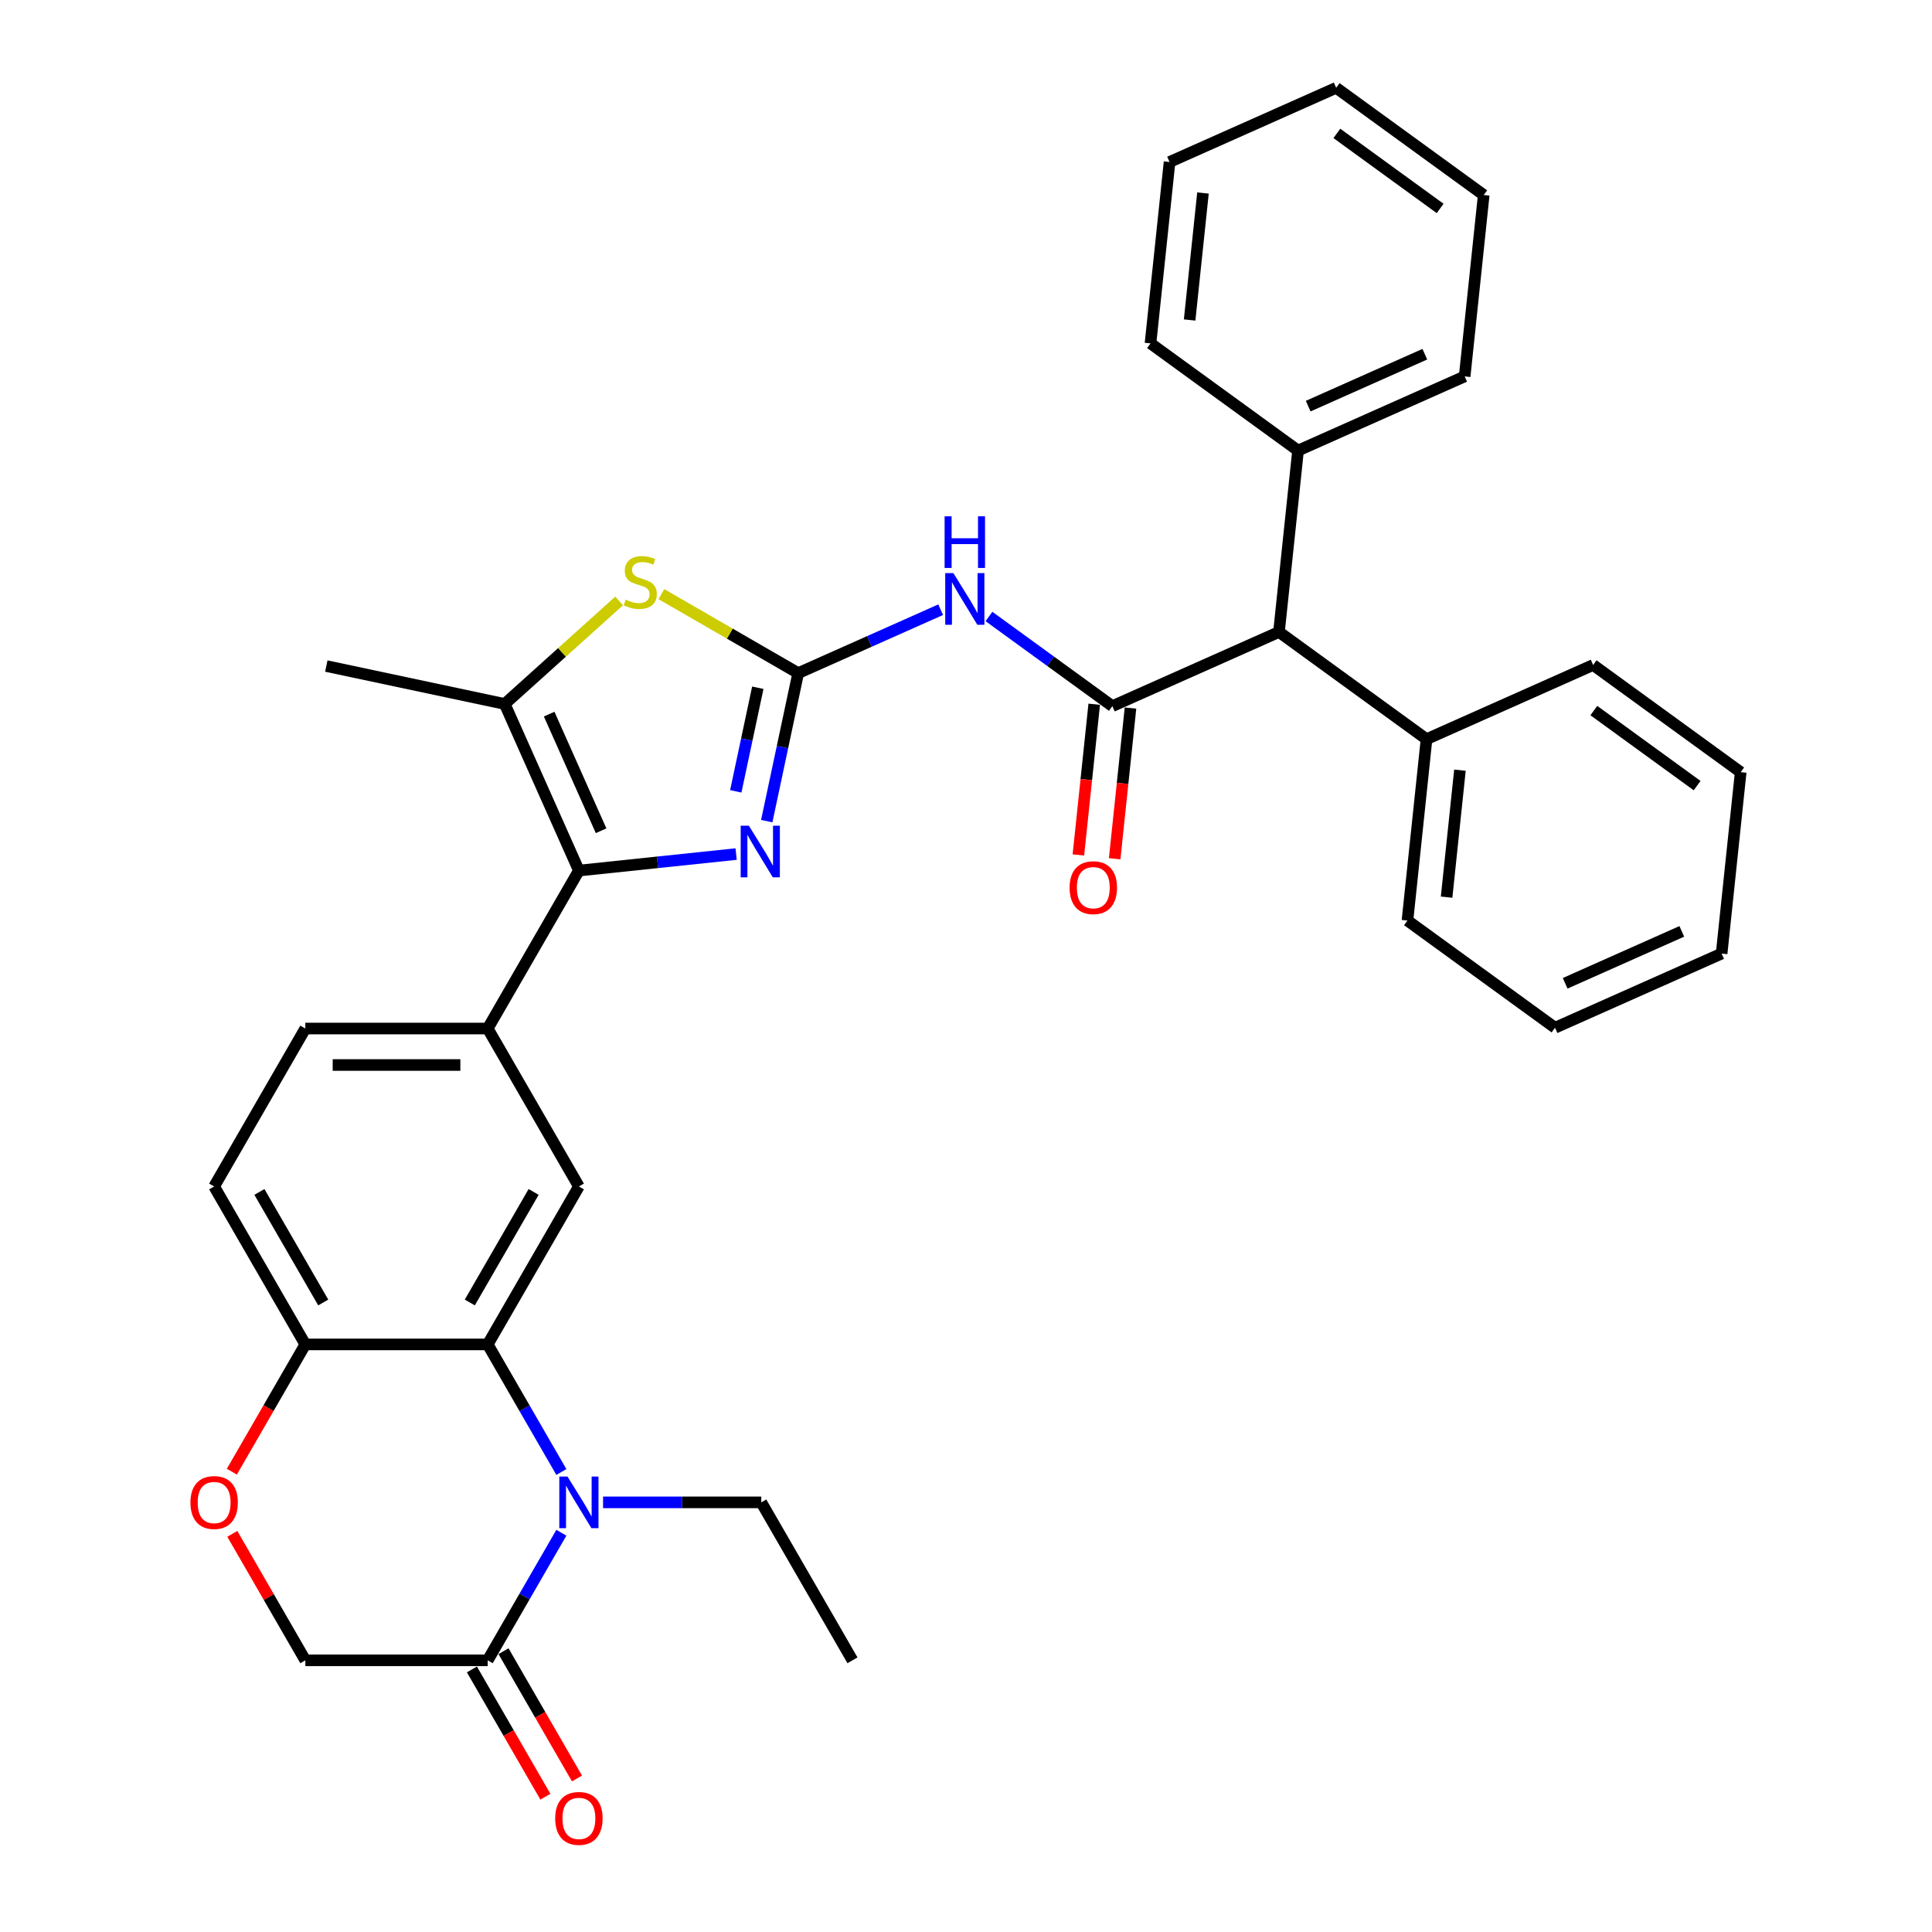 <?xml version='1.0' encoding='iso-8859-1'?>
<svg version='1.1' baseProfile='full'
              xmlns='http://www.w3.org/2000/svg'
                      xmlns:rdkit='http://www.rdkit.org/xml'
                      xmlns:xlink='http://www.w3.org/1999/xlink'
                  xml:space='preserve'
width='1000px' height='1000px' viewBox='0 0 1000 1000'>
<!-- END OF HEADER -->
<rect style='opacity:1.0;fill:#FFFFFF;stroke:none' width='1000' height='1000' x='0' y='0'> </rect>
<path class='bond-0' d='M 413.148,348.408 L 405.006,386.713' style='fill:none;fill-rule:evenodd;stroke:#000000;stroke-width:6px;stroke-linecap:butt;stroke-linejoin:miter;stroke-opacity:1' />
<path class='bond-0' d='M 405.006,386.713 L 396.864,425.018' style='fill:none;fill-rule:evenodd;stroke:#0000FF;stroke-width:6px;stroke-linecap:butt;stroke-linejoin:miter;stroke-opacity:1' />
<path class='bond-0' d='M 392.238,355.974 L 386.538,382.788' style='fill:none;fill-rule:evenodd;stroke:#000000;stroke-width:6px;stroke-linecap:butt;stroke-linejoin:miter;stroke-opacity:1' />
<path class='bond-0' d='M 386.538,382.788 L 380.839,409.602' style='fill:none;fill-rule:evenodd;stroke:#0000FF;stroke-width:6px;stroke-linecap:butt;stroke-linejoin:miter;stroke-opacity:1' />
<path class='bond-3' d='M 413.148,348.408 L 450.018,331.993' style='fill:none;fill-rule:evenodd;stroke:#000000;stroke-width:6px;stroke-linecap:butt;stroke-linejoin:miter;stroke-opacity:1' />
<path class='bond-3' d='M 450.018,331.993 L 486.888,315.577' style='fill:none;fill-rule:evenodd;stroke:#0000FF;stroke-width:6px;stroke-linecap:butt;stroke-linejoin:miter;stroke-opacity:1' />
<path class='bond-5' d='M 413.148,348.408 L 377.737,327.964' style='fill:none;fill-rule:evenodd;stroke:#000000;stroke-width:6px;stroke-linecap:butt;stroke-linejoin:miter;stroke-opacity:1' />
<path class='bond-5' d='M 377.737,327.964 L 342.326,307.52' style='fill:none;fill-rule:evenodd;stroke:#CCCC00;stroke-width:6px;stroke-linecap:butt;stroke-linejoin:miter;stroke-opacity:1' />
<path class='bond-1' d='M 381.022,442.059 L 340.33,446.336' style='fill:none;fill-rule:evenodd;stroke:#0000FF;stroke-width:6px;stroke-linecap:butt;stroke-linejoin:miter;stroke-opacity:1' />
<path class='bond-1' d='M 340.33,446.336 L 299.638,450.613' style='fill:none;fill-rule:evenodd;stroke:#000000;stroke-width:6px;stroke-linecap:butt;stroke-linejoin:miter;stroke-opacity:1' />
<path class='bond-9' d='M 299.638,450.613 L 252.438,532.366' style='fill:none;fill-rule:evenodd;stroke:#000000;stroke-width:6px;stroke-linecap:butt;stroke-linejoin:miter;stroke-opacity:1' />
<path class='bond-34' d='M 299.638,450.613 L 261.242,364.374' style='fill:none;fill-rule:evenodd;stroke:#000000;stroke-width:6px;stroke-linecap:butt;stroke-linejoin:miter;stroke-opacity:1' />
<path class='bond-34' d='M 311.126,429.998 L 284.249,369.631' style='fill:none;fill-rule:evenodd;stroke:#000000;stroke-width:6px;stroke-linecap:butt;stroke-linejoin:miter;stroke-opacity:1' />
<path class='bond-2' d='M 290.558,761.897 L 271.498,728.884' style='fill:none;fill-rule:evenodd;stroke:#0000FF;stroke-width:6px;stroke-linecap:butt;stroke-linejoin:miter;stroke-opacity:1' />
<path class='bond-2' d='M 271.498,728.884 L 252.438,695.872' style='fill:none;fill-rule:evenodd;stroke:#000000;stroke-width:6px;stroke-linecap:butt;stroke-linejoin:miter;stroke-opacity:1' />
<path class='bond-8' d='M 290.558,793.351 L 271.498,826.364' style='fill:none;fill-rule:evenodd;stroke:#0000FF;stroke-width:6px;stroke-linecap:butt;stroke-linejoin:miter;stroke-opacity:1' />
<path class='bond-8' d='M 271.498,826.364 L 252.438,859.377' style='fill:none;fill-rule:evenodd;stroke:#000000;stroke-width:6px;stroke-linecap:butt;stroke-linejoin:miter;stroke-opacity:1' />
<path class='bond-21' d='M 312.137,777.624 L 353.087,777.624' style='fill:none;fill-rule:evenodd;stroke:#0000FF;stroke-width:6px;stroke-linecap:butt;stroke-linejoin:miter;stroke-opacity:1' />
<path class='bond-21' d='M 353.087,777.624 L 394.038,777.624' style='fill:none;fill-rule:evenodd;stroke:#000000;stroke-width:6px;stroke-linecap:butt;stroke-linejoin:miter;stroke-opacity:1' />
<path class='bond-4' d='M 511.885,319.093 L 543.821,342.296' style='fill:none;fill-rule:evenodd;stroke:#0000FF;stroke-width:6px;stroke-linecap:butt;stroke-linejoin:miter;stroke-opacity:1' />
<path class='bond-4' d='M 543.821,342.296 L 575.758,365.499' style='fill:none;fill-rule:evenodd;stroke:#000000;stroke-width:6px;stroke-linecap:butt;stroke-linejoin:miter;stroke-opacity:1' />
<path class='bond-12' d='M 575.758,365.499 L 661.997,327.103' style='fill:none;fill-rule:evenodd;stroke:#000000;stroke-width:6px;stroke-linecap:butt;stroke-linejoin:miter;stroke-opacity:1' />
<path class='bond-15' d='M 566.369,364.513 L 562.27,403.515' style='fill:none;fill-rule:evenodd;stroke:#000000;stroke-width:6px;stroke-linecap:butt;stroke-linejoin:miter;stroke-opacity:1' />
<path class='bond-15' d='M 562.27,403.515 L 558.171,442.517' style='fill:none;fill-rule:evenodd;stroke:#FF0000;stroke-width:6px;stroke-linecap:butt;stroke-linejoin:miter;stroke-opacity:1' />
<path class='bond-15' d='M 585.146,366.486 L 581.047,405.488' style='fill:none;fill-rule:evenodd;stroke:#000000;stroke-width:6px;stroke-linecap:butt;stroke-linejoin:miter;stroke-opacity:1' />
<path class='bond-15' d='M 581.047,405.488 L 576.947,444.491' style='fill:none;fill-rule:evenodd;stroke:#FF0000;stroke-width:6px;stroke-linecap:butt;stroke-linejoin:miter;stroke-opacity:1' />
<path class='bond-7' d='M 320.463,311.051 L 290.853,337.713' style='fill:none;fill-rule:evenodd;stroke:#CCCC00;stroke-width:6px;stroke-linecap:butt;stroke-linejoin:miter;stroke-opacity:1' />
<path class='bond-7' d='M 290.853,337.713 L 261.242,364.374' style='fill:none;fill-rule:evenodd;stroke:#000000;stroke-width:6px;stroke-linecap:butt;stroke-linejoin:miter;stroke-opacity:1' />
<path class='bond-6' d='M 252.438,695.872 L 299.638,614.119' style='fill:none;fill-rule:evenodd;stroke:#000000;stroke-width:6px;stroke-linecap:butt;stroke-linejoin:miter;stroke-opacity:1' />
<path class='bond-6' d='M 243.167,674.169 L 276.207,616.942' style='fill:none;fill-rule:evenodd;stroke:#000000;stroke-width:6px;stroke-linecap:butt;stroke-linejoin:miter;stroke-opacity:1' />
<path class='bond-35' d='M 252.438,695.872 L 158.038,695.872' style='fill:none;fill-rule:evenodd;stroke:#000000;stroke-width:6px;stroke-linecap:butt;stroke-linejoin:miter;stroke-opacity:1' />
<path class='bond-22' d='M 261.242,364.374 L 168.905,344.747' style='fill:none;fill-rule:evenodd;stroke:#000000;stroke-width:6px;stroke-linecap:butt;stroke-linejoin:miter;stroke-opacity:1' />
<path class='bond-16' d='M 244.263,864.097 L 263.279,897.035' style='fill:none;fill-rule:evenodd;stroke:#000000;stroke-width:6px;stroke-linecap:butt;stroke-linejoin:miter;stroke-opacity:1' />
<path class='bond-16' d='M 263.279,897.035 L 282.295,929.972' style='fill:none;fill-rule:evenodd;stroke:#FF0000;stroke-width:6px;stroke-linecap:butt;stroke-linejoin:miter;stroke-opacity:1' />
<path class='bond-16' d='M 260.613,854.657 L 279.63,887.595' style='fill:none;fill-rule:evenodd;stroke:#000000;stroke-width:6px;stroke-linecap:butt;stroke-linejoin:miter;stroke-opacity:1' />
<path class='bond-16' d='M 279.63,887.595 L 298.646,920.532' style='fill:none;fill-rule:evenodd;stroke:#FF0000;stroke-width:6px;stroke-linecap:butt;stroke-linejoin:miter;stroke-opacity:1' />
<path class='bond-38' d='M 252.438,859.377 L 158.038,859.377' style='fill:none;fill-rule:evenodd;stroke:#000000;stroke-width:6px;stroke-linecap:butt;stroke-linejoin:miter;stroke-opacity:1' />
<path class='bond-10' d='M 252.438,532.366 L 299.638,614.119' style='fill:none;fill-rule:evenodd;stroke:#000000;stroke-width:6px;stroke-linecap:butt;stroke-linejoin:miter;stroke-opacity:1' />
<path class='bond-17' d='M 252.438,532.366 L 158.038,532.366' style='fill:none;fill-rule:evenodd;stroke:#000000;stroke-width:6px;stroke-linecap:butt;stroke-linejoin:miter;stroke-opacity:1' />
<path class='bond-17' d='M 238.278,551.246 L 172.198,551.246' style='fill:none;fill-rule:evenodd;stroke:#000000;stroke-width:6px;stroke-linecap:butt;stroke-linejoin:miter;stroke-opacity:1' />
<path class='bond-11' d='M 120.005,761.746 L 139.021,728.809' style='fill:none;fill-rule:evenodd;stroke:#FF0000;stroke-width:6px;stroke-linecap:butt;stroke-linejoin:miter;stroke-opacity:1' />
<path class='bond-11' d='M 139.021,728.809 L 158.038,695.872' style='fill:none;fill-rule:evenodd;stroke:#000000;stroke-width:6px;stroke-linecap:butt;stroke-linejoin:miter;stroke-opacity:1' />
<path class='bond-14' d='M 120.245,793.918 L 139.141,826.648' style='fill:none;fill-rule:evenodd;stroke:#FF0000;stroke-width:6px;stroke-linecap:butt;stroke-linejoin:miter;stroke-opacity:1' />
<path class='bond-14' d='M 139.141,826.648 L 158.038,859.377' style='fill:none;fill-rule:evenodd;stroke:#000000;stroke-width:6px;stroke-linecap:butt;stroke-linejoin:miter;stroke-opacity:1' />
<path class='bond-19' d='M 661.997,327.103 L 738.368,382.59' style='fill:none;fill-rule:evenodd;stroke:#000000;stroke-width:6px;stroke-linecap:butt;stroke-linejoin:miter;stroke-opacity:1' />
<path class='bond-20' d='M 661.997,327.103 L 671.864,233.22' style='fill:none;fill-rule:evenodd;stroke:#000000;stroke-width:6px;stroke-linecap:butt;stroke-linejoin:miter;stroke-opacity:1' />
<path class='bond-13' d='M 158.038,695.872 L 110.838,614.119' style='fill:none;fill-rule:evenodd;stroke:#000000;stroke-width:6px;stroke-linecap:butt;stroke-linejoin:miter;stroke-opacity:1' />
<path class='bond-13' d='M 167.308,674.169 L 134.268,616.942' style='fill:none;fill-rule:evenodd;stroke:#000000;stroke-width:6px;stroke-linecap:butt;stroke-linejoin:miter;stroke-opacity:1' />
<path class='bond-18' d='M 158.038,532.366 L 110.838,614.119' style='fill:none;fill-rule:evenodd;stroke:#000000;stroke-width:6px;stroke-linecap:butt;stroke-linejoin:miter;stroke-opacity:1' />
<path class='bond-23' d='M 738.368,382.59 L 728.5,476.473' style='fill:none;fill-rule:evenodd;stroke:#000000;stroke-width:6px;stroke-linecap:butt;stroke-linejoin:miter;stroke-opacity:1' />
<path class='bond-23' d='M 755.664,398.646 L 748.757,464.364' style='fill:none;fill-rule:evenodd;stroke:#000000;stroke-width:6px;stroke-linecap:butt;stroke-linejoin:miter;stroke-opacity:1' />
<path class='bond-24' d='M 738.368,382.59 L 824.607,344.194' style='fill:none;fill-rule:evenodd;stroke:#000000;stroke-width:6px;stroke-linecap:butt;stroke-linejoin:miter;stroke-opacity:1' />
<path class='bond-25' d='M 671.864,233.22 L 758.103,194.824' style='fill:none;fill-rule:evenodd;stroke:#000000;stroke-width:6px;stroke-linecap:butt;stroke-linejoin:miter;stroke-opacity:1' />
<path class='bond-25' d='M 677.121,210.213 L 737.488,183.336' style='fill:none;fill-rule:evenodd;stroke:#000000;stroke-width:6px;stroke-linecap:butt;stroke-linejoin:miter;stroke-opacity:1' />
<path class='bond-26' d='M 671.864,233.22 L 595.493,177.733' style='fill:none;fill-rule:evenodd;stroke:#000000;stroke-width:6px;stroke-linecap:butt;stroke-linejoin:miter;stroke-opacity:1' />
<path class='bond-27' d='M 394.038,777.624 L 441.238,859.377' style='fill:none;fill-rule:evenodd;stroke:#000000;stroke-width:6px;stroke-linecap:butt;stroke-linejoin:miter;stroke-opacity:1' />
<path class='bond-30' d='M 728.5,476.473 L 804.872,531.96' style='fill:none;fill-rule:evenodd;stroke:#000000;stroke-width:6px;stroke-linecap:butt;stroke-linejoin:miter;stroke-opacity:1' />
<path class='bond-31' d='M 824.607,344.194 L 900.978,399.681' style='fill:none;fill-rule:evenodd;stroke:#000000;stroke-width:6px;stroke-linecap:butt;stroke-linejoin:miter;stroke-opacity:1' />
<path class='bond-31' d='M 824.965,367.792 L 878.425,406.633' style='fill:none;fill-rule:evenodd;stroke:#000000;stroke-width:6px;stroke-linecap:butt;stroke-linejoin:miter;stroke-opacity:1' />
<path class='bond-28' d='M 758.103,194.824 L 767.97,100.942' style='fill:none;fill-rule:evenodd;stroke:#000000;stroke-width:6px;stroke-linecap:butt;stroke-linejoin:miter;stroke-opacity:1' />
<path class='bond-29' d='M 595.493,177.733 L 605.36,83.85' style='fill:none;fill-rule:evenodd;stroke:#000000;stroke-width:6px;stroke-linecap:butt;stroke-linejoin:miter;stroke-opacity:1' />
<path class='bond-29' d='M 615.749,165.625 L 622.657,99.906' style='fill:none;fill-rule:evenodd;stroke:#000000;stroke-width:6px;stroke-linecap:butt;stroke-linejoin:miter;stroke-opacity:1' />
<path class='bond-36' d='M 767.97,100.942 L 691.599,45.455' style='fill:none;fill-rule:evenodd;stroke:#000000;stroke-width:6px;stroke-linecap:butt;stroke-linejoin:miter;stroke-opacity:1' />
<path class='bond-36' d='M 745.417,107.893 L 691.957,69.052' style='fill:none;fill-rule:evenodd;stroke:#000000;stroke-width:6px;stroke-linecap:butt;stroke-linejoin:miter;stroke-opacity:1' />
<path class='bond-33' d='M 605.36,83.85 L 691.599,45.455' style='fill:none;fill-rule:evenodd;stroke:#000000;stroke-width:6px;stroke-linecap:butt;stroke-linejoin:miter;stroke-opacity:1' />
<path class='bond-37' d='M 804.872,531.96 L 891.11,493.564' style='fill:none;fill-rule:evenodd;stroke:#000000;stroke-width:6px;stroke-linecap:butt;stroke-linejoin:miter;stroke-opacity:1' />
<path class='bond-37' d='M 810.128,508.953 L 870.495,482.076' style='fill:none;fill-rule:evenodd;stroke:#000000;stroke-width:6px;stroke-linecap:butt;stroke-linejoin:miter;stroke-opacity:1' />
<path class='bond-32' d='M 900.978,399.681 L 891.11,493.564' style='fill:none;fill-rule:evenodd;stroke:#000000;stroke-width:6px;stroke-linecap:butt;stroke-linejoin:miter;stroke-opacity:1' />
<path  class='atom-1' d='M 387.611 427.378
L 396.372 441.538
Q 397.24 442.936, 398.637 445.466
Q 400.035 447.995, 400.11 448.146
L 400.11 427.378
L 403.659 427.378
L 403.659 454.113
L 399.997 454.113
L 390.594 438.631
Q 389.499 436.818, 388.329 434.742
Q 387.196 432.665, 386.856 432.023
L 386.856 454.113
L 383.382 454.113
L 383.382 427.378
L 387.611 427.378
' fill='#0000FF'/>
<path  class='atom-3' d='M 293.729 764.257
L 302.489 778.417
Q 303.357 779.815, 304.754 782.344
Q 306.152 784.874, 306.227 785.025
L 306.227 764.257
L 309.777 764.257
L 309.777 790.991
L 306.114 790.991
L 296.712 775.51
Q 295.617 773.697, 294.446 771.621
Q 293.313 769.544, 292.973 768.902
L 292.973 790.991
L 289.499 790.991
L 289.499 764.257
L 293.729 764.257
' fill='#0000FF'/>
<path  class='atom-4' d='M 493.477 296.645
L 502.237 310.805
Q 503.106 312.202, 504.503 314.732
Q 505.9 317.262, 505.976 317.413
L 505.976 296.645
L 509.525 296.645
L 509.525 323.379
L 505.862 323.379
L 496.46 307.898
Q 495.365 306.085, 494.195 304.009
Q 493.062 301.932, 492.722 301.29
L 492.722 323.379
L 489.248 323.379
L 489.248 296.645
L 493.477 296.645
' fill='#0000FF'/>
<path  class='atom-4' d='M 488.927 267.238
L 492.552 267.238
L 492.552 278.604
L 506.221 278.604
L 506.221 267.238
L 509.846 267.238
L 509.846 293.972
L 506.221 293.972
L 506.221 281.624
L 492.552 281.624
L 492.552 293.972
L 488.927 293.972
L 488.927 267.238
' fill='#0000FF'/>
<path  class='atom-6' d='M 323.843 310.384
Q 324.145 310.497, 325.391 311.026
Q 326.637 311.555, 327.997 311.894
Q 329.394 312.196, 330.753 312.196
Q 333.283 312.196, 334.756 310.988
Q 336.228 309.742, 336.228 307.59
Q 336.228 306.117, 335.473 305.211
Q 334.756 304.305, 333.623 303.814
Q 332.49 303.323, 330.602 302.756
Q 328.223 302.039, 326.788 301.359
Q 325.391 300.68, 324.372 299.245
Q 323.39 297.81, 323.39 295.393
Q 323.39 292.033, 325.655 289.956
Q 327.959 287.879, 332.49 287.879
Q 335.586 287.879, 339.098 289.352
L 338.229 292.259
Q 335.02 290.938, 332.603 290.938
Q 329.998 290.938, 328.563 292.033
Q 327.128 293.09, 327.166 294.94
Q 327.166 296.375, 327.883 297.243
Q 328.638 298.112, 329.696 298.603
Q 330.791 299.094, 332.603 299.66
Q 335.02 300.415, 336.455 301.171
Q 337.89 301.926, 338.909 303.474
Q 339.966 304.984, 339.966 307.59
Q 339.966 311.29, 337.474 313.291
Q 335.02 315.255, 330.904 315.255
Q 328.525 315.255, 326.713 314.726
Q 324.938 314.235, 322.823 313.367
L 323.843 310.384
' fill='#CCCC00'/>
<path  class='atom-12' d='M 98.566 777.7
Q 98.566 771.281, 101.738 767.694
Q 104.91 764.106, 110.838 764.106
Q 116.766 764.106, 119.938 767.694
Q 123.11 771.281, 123.11 777.7
Q 123.11 784.195, 119.9 787.895
Q 116.691 791.558, 110.838 791.558
Q 104.947 791.558, 101.738 787.895
Q 98.566 784.232, 98.566 777.7
M 110.838 788.537
Q 114.916 788.537, 117.106 785.818
Q 119.334 783.062, 119.334 777.7
Q 119.334 772.451, 117.106 769.808
Q 114.916 767.127, 110.838 767.127
Q 106.76 767.127, 104.532 769.77
Q 102.342 772.414, 102.342 777.7
Q 102.342 783.1, 104.532 785.818
Q 106.76 788.537, 110.838 788.537
' fill='#FF0000'/>
<path  class='atom-16' d='M 553.618 459.458
Q 553.618 453.039, 556.79 449.451
Q 559.962 445.864, 565.89 445.864
Q 571.819 445.864, 574.99 449.451
Q 578.162 453.039, 578.162 459.458
Q 578.162 465.952, 574.953 469.653
Q 571.743 473.316, 565.89 473.316
Q 560 473.316, 556.79 469.653
Q 553.618 465.99, 553.618 459.458
M 565.89 470.295
Q 569.968 470.295, 572.158 467.576
Q 574.386 464.82, 574.386 459.458
Q 574.386 454.209, 572.158 451.566
Q 569.968 448.885, 565.89 448.885
Q 561.812 448.885, 559.584 451.528
Q 557.394 454.171, 557.394 459.458
Q 557.394 464.857, 559.584 467.576
Q 561.812 470.295, 565.89 470.295
' fill='#FF0000'/>
<path  class='atom-17' d='M 287.366 941.206
Q 287.366 934.786, 290.538 931.199
Q 293.71 927.612, 299.638 927.612
Q 305.566 927.612, 308.738 931.199
Q 311.91 934.786, 311.91 941.206
Q 311.91 947.7, 308.7 951.401
Q 305.491 955.064, 299.638 955.064
Q 293.747 955.064, 290.538 951.401
Q 287.366 947.738, 287.366 941.206
M 299.638 952.043
Q 303.716 952.043, 305.906 949.324
Q 308.134 946.568, 308.134 941.206
Q 308.134 935.957, 305.906 933.314
Q 303.716 930.633, 299.638 930.633
Q 295.56 930.633, 293.332 933.276
Q 291.142 935.919, 291.142 941.206
Q 291.142 946.605, 293.332 949.324
Q 295.56 952.043, 299.638 952.043
' fill='#FF0000'/>
</svg>
